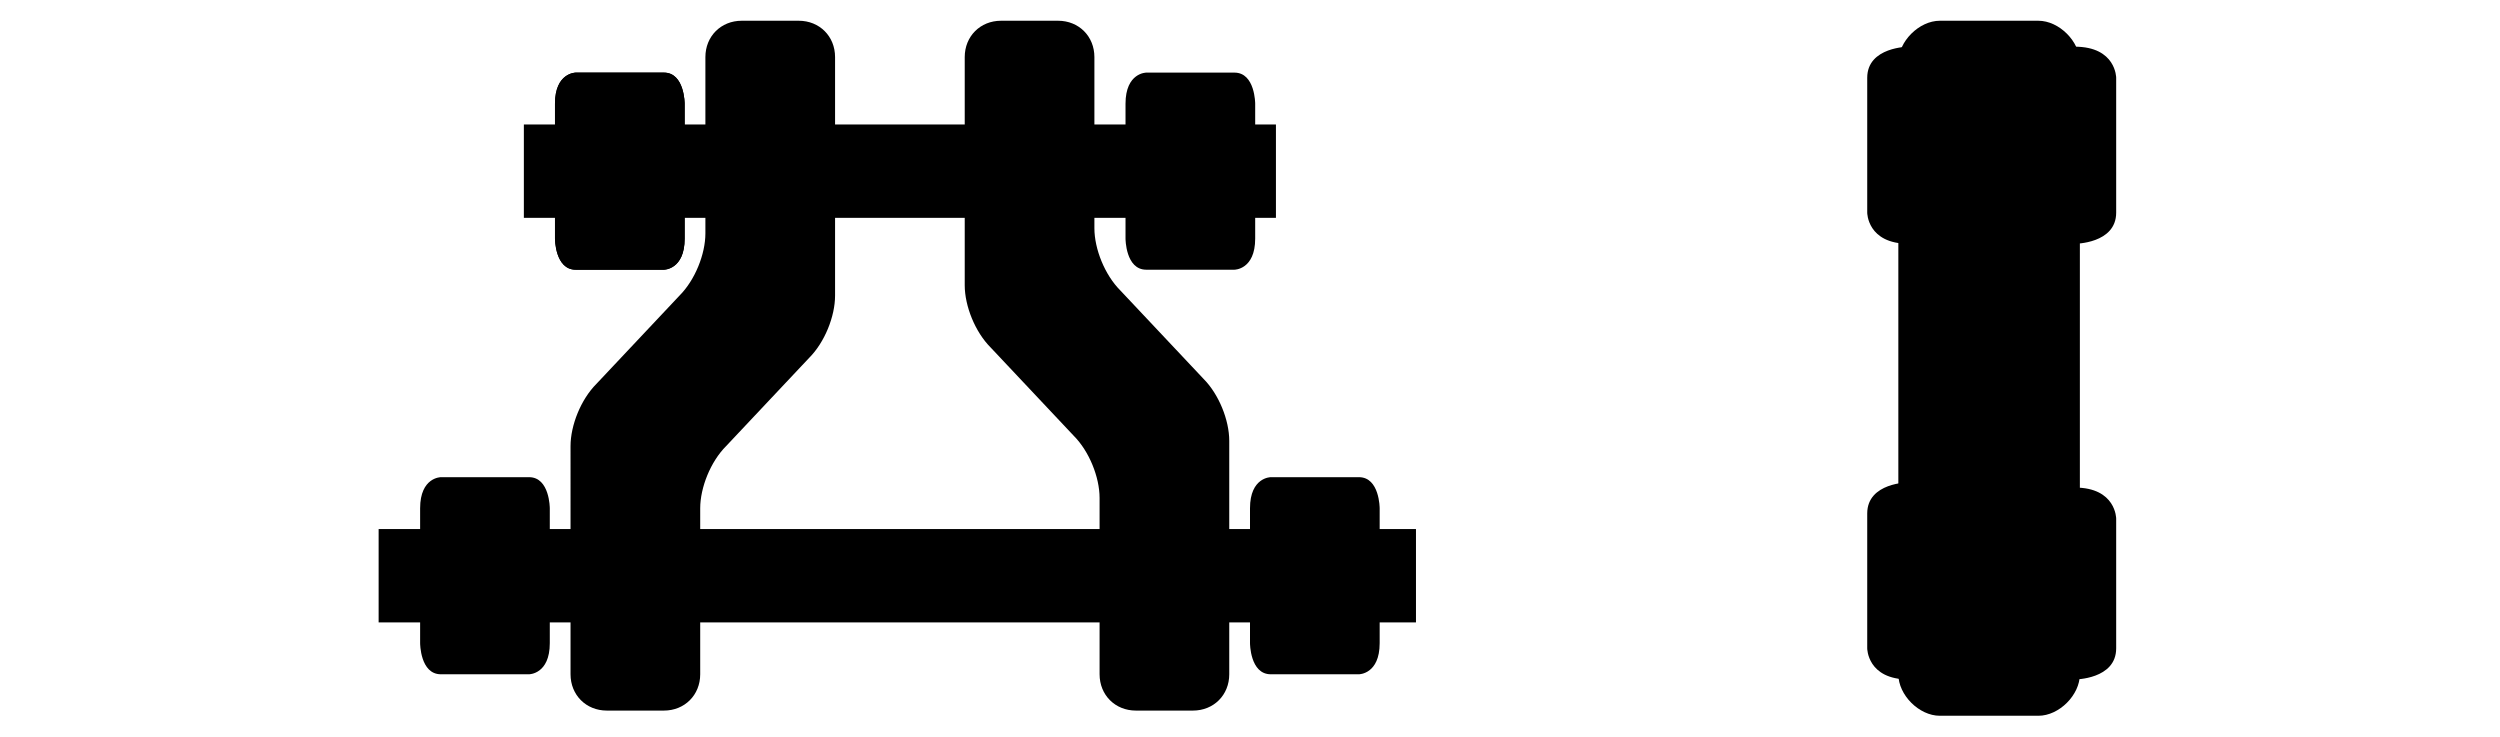<?xml version="1.0" encoding="utf-8"?>
<!-- Generator: Adobe Illustrator 27.7.0, SVG Export Plug-In . SVG Version: 6.00 Build 0)  -->
<svg version="1.1" id="Layer_1" xmlns="http://www.w3.org/2000/svg" xmlns:xlink="http://www.w3.org/1999/xlink" x="0px" y="0px"
	 width="48.2px" height="14.2px" viewBox="0 0 48.2 14.2" style="enable-background:new 0 0 48.2 14.2;" xml:space="preserve">
<g>
	<g>
		<g>
			<g>
				<g>
					<g>
						<g>
							<path d="M13.5,13c0,0.4-0.3,0.7-0.7,0.7h-1.1c-0.4,0-0.7-0.3-0.7-0.7V8.6c0-0.4,0.2-0.9,0.5-1.2l1.6-1.7
								c0.3-0.3,0.5-0.8,0.5-1.2V1.1c0-0.4,0.3-0.7,0.7-0.7h1.1c0.4,0,0.7,0.3,0.7,0.7v4.6c0,0.4-0.2,0.9-0.5,1.2L14,8.6
								c-0.3,0.3-0.5,0.8-0.5,1.2V13z"/>
						</g>
					</g>
				</g>
			</g>
			<g>
				<g>
					<g>
						<g>
							<path d="M21.1,1.1c0-0.4-0.3-0.7-0.7-0.7h-1.1c-0.4,0-0.7,0.3-0.7,0.7v4.4c0,0.4,0.2,0.9,0.5,1.2l1.6,1.7
								c0.3,0.3,0.5,0.8,0.5,1.2V13c0,0.4,0.3,0.7,0.7,0.7h1.1c0.4,0,0.7-0.3,0.7-0.7V8.5c0-0.4-0.2-0.9-0.5-1.2l-1.6-1.7
								c-0.3-0.3-0.5-0.8-0.5-1.2V1.1z"/>
						</g>
					</g>
				</g>
			</g>
		</g>
		<g>
			<g>
				<path d="M22.1,1.4c0,0-0.4,0-0.4,0.6v2.6c0,0,0,0.6,0.4,0.6h1.7c0,0,0.4,0,0.4-0.6V2c0,0,0-0.6-0.4-0.6H22.1L22.1,1.4z"/>
				<path d="M11.1,1.4c0,0-0.4,0-0.4,0.6v2.6c0,0,0,0.6,0.4,0.6h1.7c0,0,0.4,0,0.4-0.6V2c0,0,0-0.6-0.4-0.6H11.1L11.1,1.4z"/>
			</g>
			<g>
				<path d="M8.5,9.2c0,0-0.4,0-0.4,0.6v2.6c0,0,0,0.6,0.4,0.6h1.7c0,0,0.4,0,0.4-0.6V9.8c0,0,0-0.6-0.4-0.6H8.5L8.5,9.2z"/>
				<path d="M24.5,9.2c0,0-0.4,0-0.4,0.6v2.6c0,0,0,0.6,0.4,0.6h1.7c0,0,0.4,0,0.4-0.6V9.8c0,0,0-0.6-0.4-0.6H24.5L24.5,9.2z"/>
			</g>
			<rect x="7.3" y="10.2" width="20" height="1.8"/>
			<rect x="10.1" y="2.4" width="14.5" height="1.8"/>
			<g>
				<path d="M11.1,1.4c0,0-0.4,0-0.4,0.6v2.6c0,0,0,0.6,0.4,0.6h1.7c0,0,0.4,0,0.4-0.6V2c0,0,0-0.6-0.4-0.6H11.1L11.1,1.4z"/>
			</g>
		</g>
	</g>
</g>
<g>
	<g>
		<path d="M40.1,13c0,0.4-0.4,0.8-0.8,0.8h-1.9c-0.4,0-0.8-0.4-0.8-0.8V1.2c0-0.4,0.4-0.8,0.8-0.8h1.9c0.4,0,0.8,0.4,0.8,0.8V13z"/>
	</g>
	<path d="M36.8,0.9c0,0-0.8,0-0.8,0.6v2.6c0,0,0,0.6,0.8,0.6H40c0,0,0.8,0,0.8-0.6V1.5c0,0,0-0.6-0.8-0.6H36.8L36.8,0.9z"/>
	<path d="M36.8,9.3c0,0-0.8,0-0.8,0.6v2.6c0,0,0,0.6,0.8,0.6H40c0,0,0.8,0,0.8-0.6V10c0,0,0-0.6-0.8-0.6H36.8L36.8,9.3z"/>
</g>
</svg>

